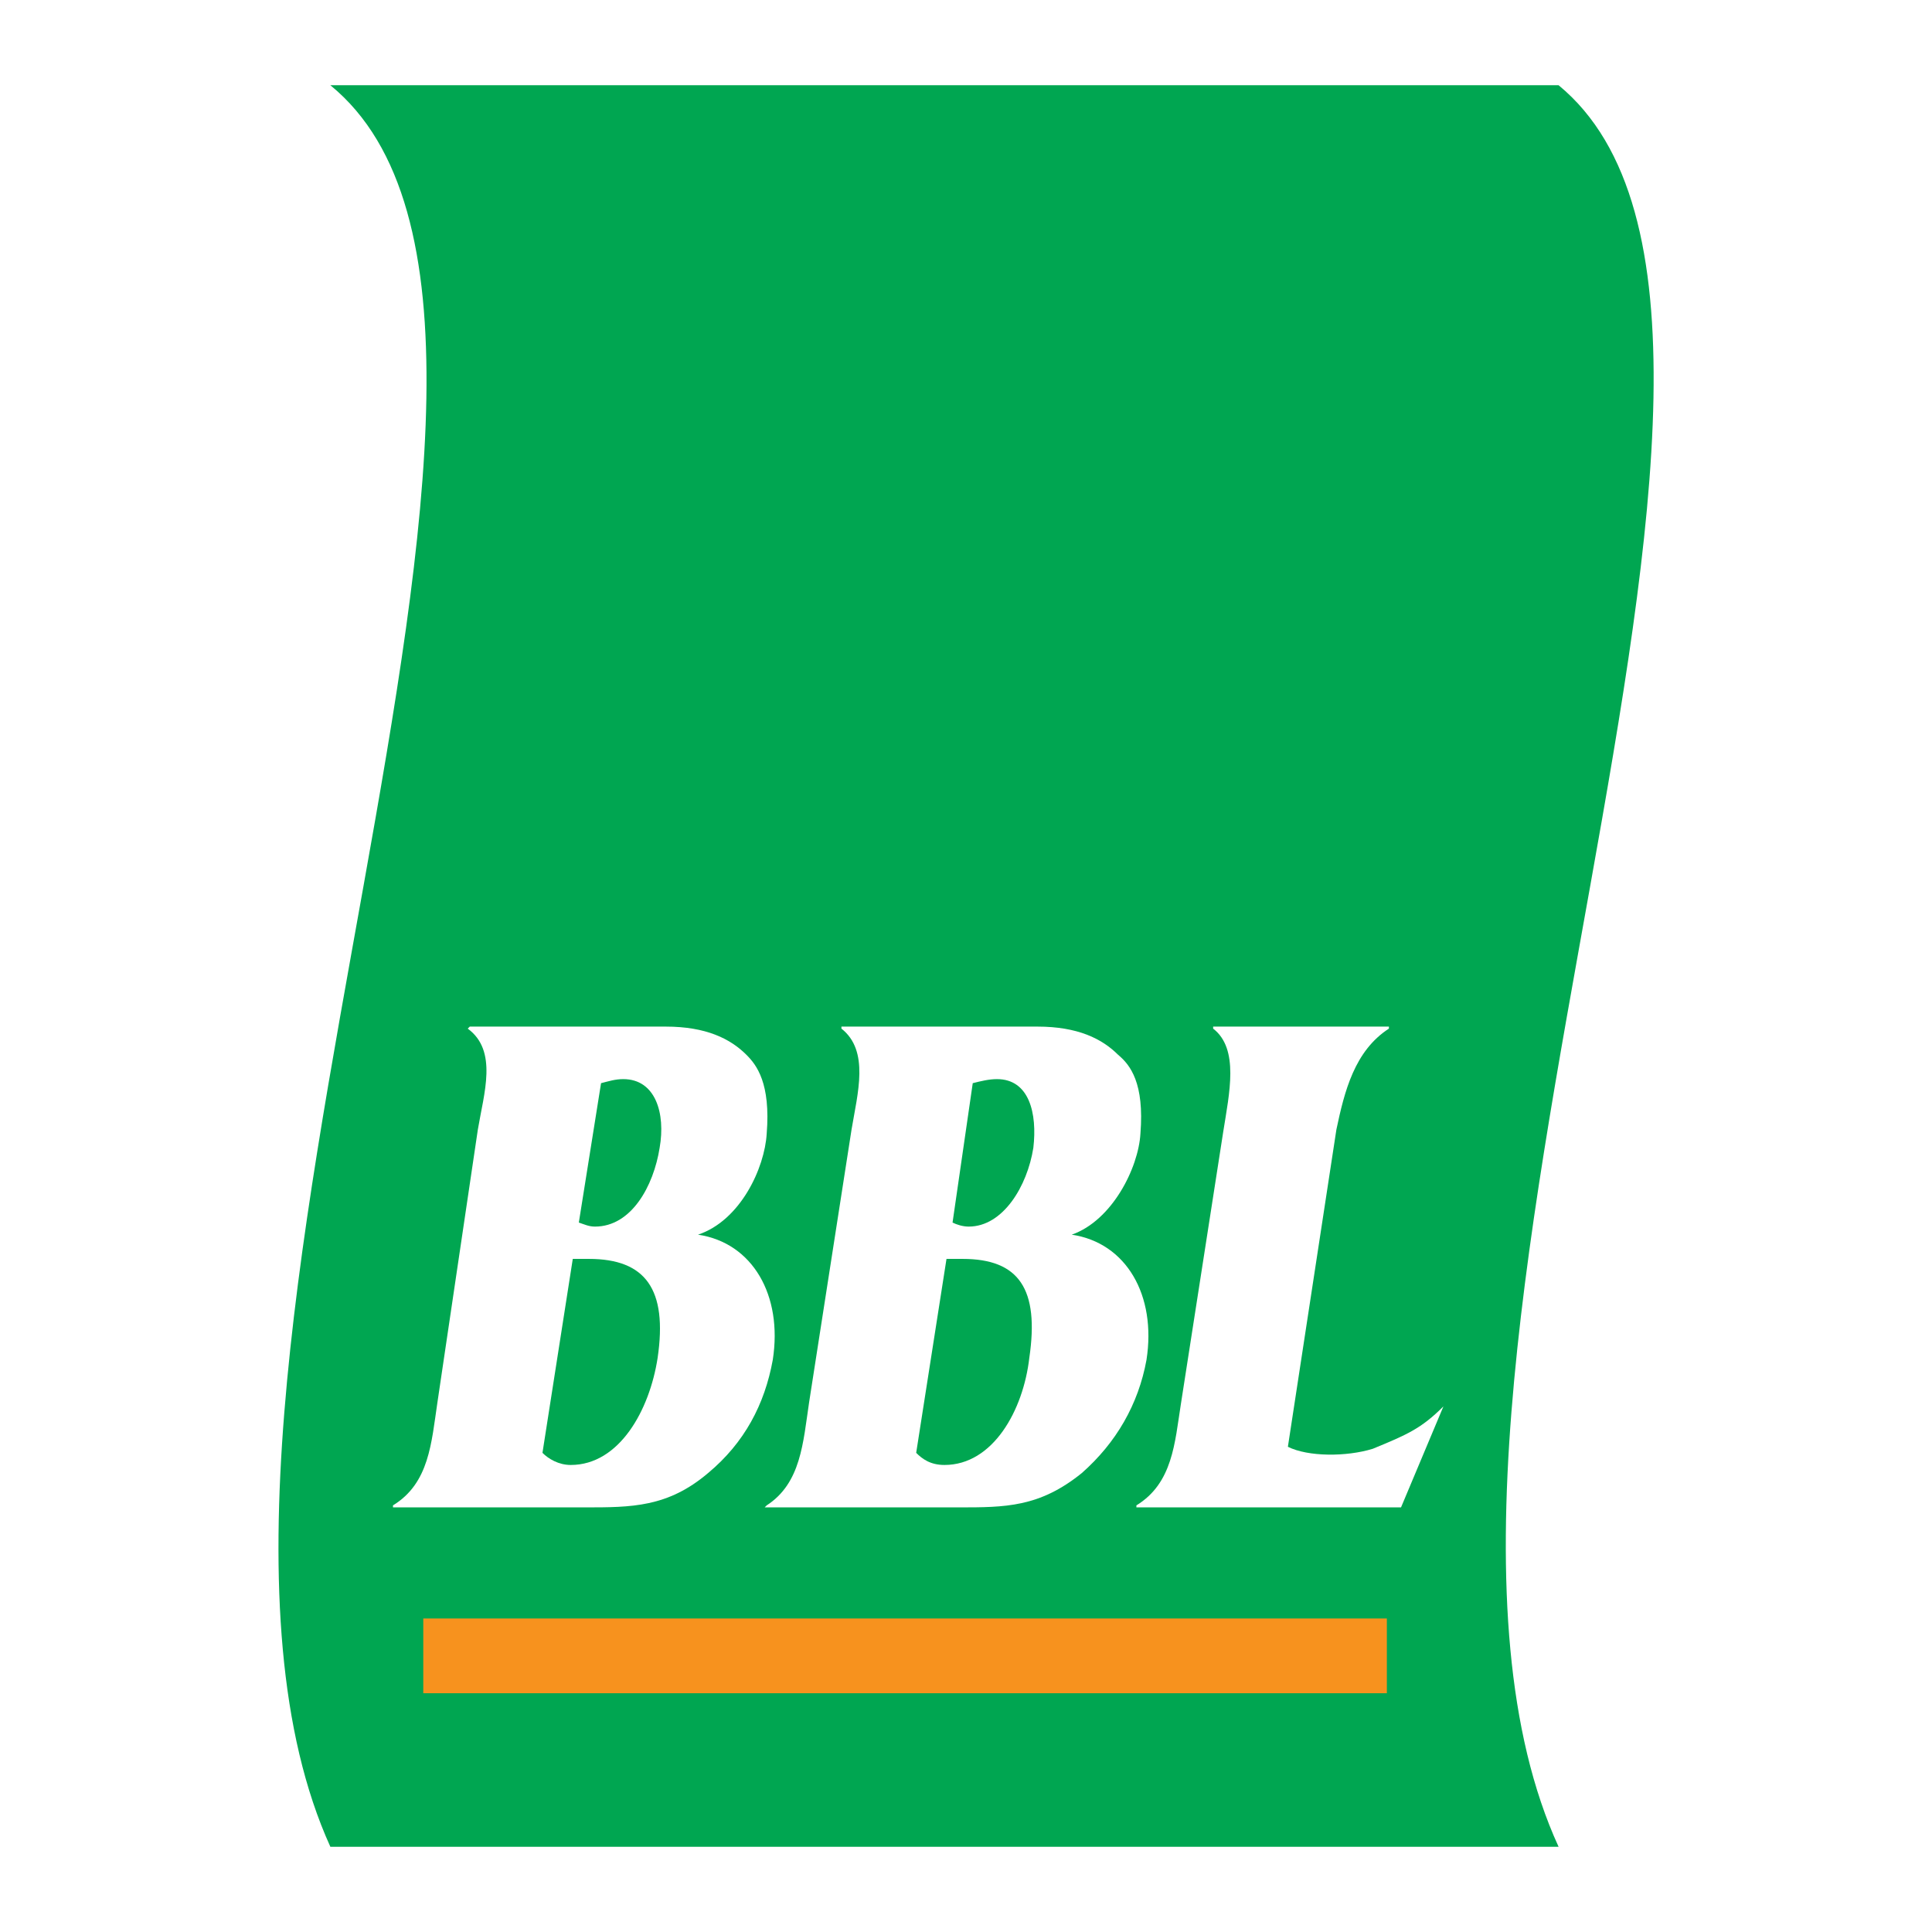 <?xml version="1.0" encoding="utf-8"?>
<!-- Generator: Adobe Illustrator 13.0.0, SVG Export Plug-In . SVG Version: 6.00 Build 14948)  -->
<!DOCTYPE svg PUBLIC "-//W3C//DTD SVG 1.0//EN" "http://www.w3.org/TR/2001/REC-SVG-20010904/DTD/svg10.dtd">
<svg version="1.0" id="Layer_1" xmlns="http://www.w3.org/2000/svg" xmlns:xlink="http://www.w3.org/1999/xlink" x="0px" y="0px"
	 width="192.756px" height="192.756px" viewBox="0 0 192.756 192.756" enable-background="new 0 0 192.756 192.756"
	 xml:space="preserve">
<g>
	<polygon fill-rule="evenodd" clip-rule="evenodd" fill="#FFFFFF" points="0,0 192.756,0 192.756,192.756 0,192.756 0,0 	"/>
	<path fill-rule="evenodd" clip-rule="evenodd" fill="#00A651" d="M155.5,184.252c-20.961-45.75,29.426-151.562,0-175.748
		c-36.278,0-86.262,0-122.54,0c29.627,24.186-20.759,129.998,0,175.748C69.238,184.252,119.222,184.252,155.5,184.252L155.5,184.252
		z"/>
	<polygon fill-rule="evenodd" clip-rule="evenodd" fill="#F7921E" points="42.231,168.934 138.368,168.934 138.368,161.477 
		42.231,161.477 42.231,168.934 	"/>
	<path fill-rule="evenodd" clip-rule="evenodd" fill="#FFFFFF" d="M66.417,102.424c4.031,0,6.45,1.209,8.062,2.822
		c1.008,1.008,2.418,2.822,2.015,7.859c-0.201,3.428-2.62,8.668-6.852,10.078c5.441,0.807,8.464,6.047,7.457,12.496
		c-0.806,4.434-2.822,8.264-6.45,11.285c-4.031,3.428-7.659,3.428-12.294,3.428H39.208v-0.201c3.628-2.219,3.83-6.248,4.435-10.279
		l4.031-27.209c0.604-3.627,2.016-7.861-1.008-10.078l0.202-0.201H66.417L66.417,102.424z M57.75,121.975
		c0.604,0.201,1.008,0.402,1.612,0.402c3.628,0,5.845-4.031,6.45-7.859c0.604-3.428-0.403-6.854-3.628-6.854
		c-0.806,0-1.411,0.201-2.217,0.404L57.75,121.975L57.75,121.975z M54.122,144.951c0.605,0.604,1.612,1.209,2.822,1.209
		c4.837,0,7.86-5.441,8.667-10.682c1.008-6.854-1.209-9.877-6.853-9.877h-1.612L54.122,144.951L54.122,144.951z"/>
	<path fill-rule="evenodd" clip-rule="evenodd" fill="#FFFFFF" d="M128.493,144.346c2.015,1.008,5.845,1.008,8.465,0.201
		c3.426-1.41,4.837-2.016,7.054-4.232l-4.232,10.078h-26.402v-0.201c3.628-2.219,3.829-6.248,4.434-10.078l4.232-27.209
		c0.604-3.828,1.612-8.264-1.008-10.279v-0.201h17.535v0.201c-3.427,2.217-4.435,6.248-5.24,10.078L128.493,144.346L128.493,144.346
		z"/>
	<path fill-rule="evenodd" clip-rule="evenodd" fill="#FFFFFF" d="M103.501,102.424c4.031,0,6.449,1.209,8.062,2.822
		c1.21,1.008,2.62,2.822,2.218,7.859c-0.202,3.428-2.822,8.668-6.853,10.078c5.441,0.807,8.465,6.047,7.457,12.496
		c-0.807,4.434-3.023,8.264-6.449,11.285c-4.233,3.428-7.659,3.428-12.295,3.428H76.292l0.201-0.201
		c3.426-2.219,3.628-6.248,4.232-10.279l4.233-27.209c0.604-3.627,1.814-7.861-1.008-10.078v-0.201H103.501L103.501,102.424z
		 M95.036,121.975c0.403,0.201,1.008,0.402,1.612,0.402c3.426,0,5.845-4.031,6.449-7.859c0.403-3.428-0.403-6.854-3.628-6.854
		c-0.806,0-1.612,0.201-2.418,0.404L95.036,121.975L95.036,121.975z M91.408,144.951c0.604,0.604,1.411,1.209,2.822,1.209
		c4.837,0,7.86-5.441,8.464-10.682c1.008-6.854-1.007-9.877-6.65-9.877h-1.612L91.408,144.951L91.408,144.951z"/>
</g>
</svg>
